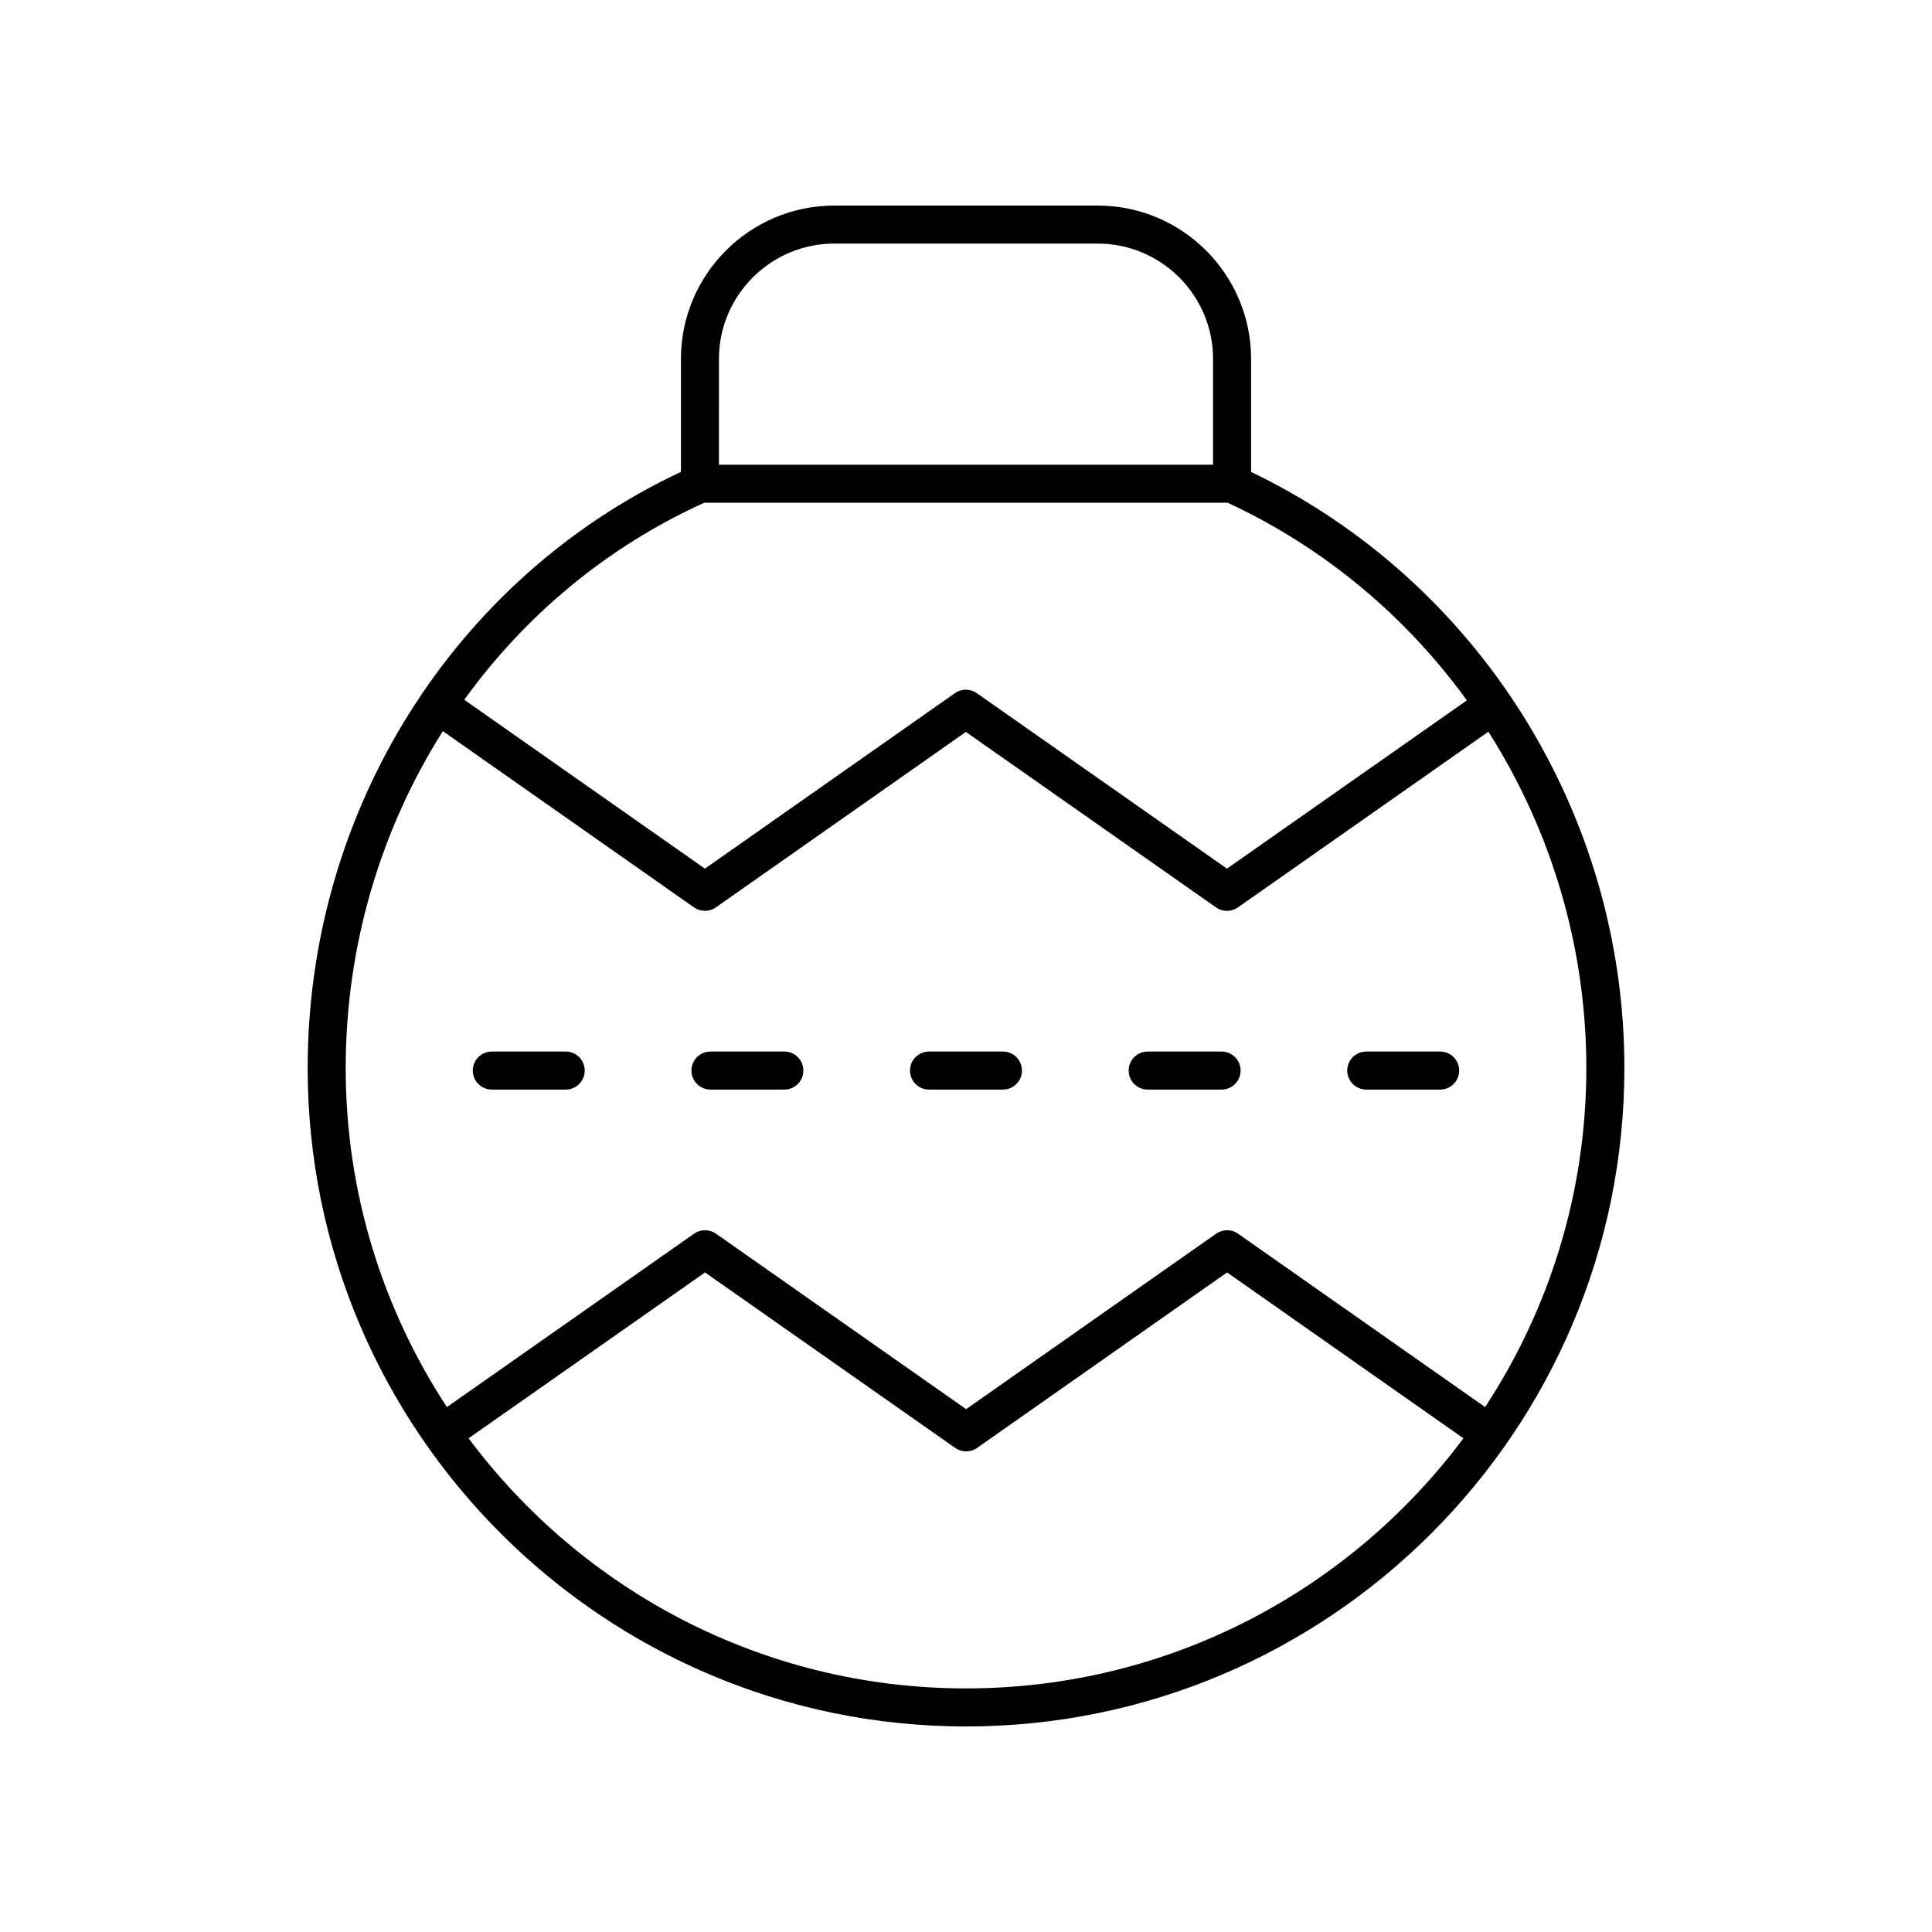 <?xml version="1.0" encoding="UTF-8"?>
<!-- Uploaded to: SVG Repo, www.svgrepo.com, Generator: SVG Repo Mixer Tools -->
<svg fill="#000000" width="800px" height="800px" version="1.1" viewBox="144 144 512 512" xmlns="http://www.w3.org/2000/svg">
 <g>
  <path d="m475.55 269.08v-29.957c0-22.414-18.234-40.645-40.652-40.645h-69.793c-22.414 0-40.648 18.234-40.648 40.648v29.93c-60.176 28.23-98.922 89.824-98.922 158 0 96.199 78.266 174.47 174.47 174.47 96.199 0 174.47-78.27 174.47-174.47 0-67.52-38.75-129.11-98.922-157.98zm-141.02-29.953c0-16.855 13.719-30.574 30.574-30.574h69.797c16.855 0 30.574 13.719 30.574 30.574v28.023h-130.95zm-3.871 38.098h138.66c25.695 11.918 47.309 30.148 63.418 52.379l-63.578 44.594-66.301-46.508c-1.73-1.219-4.055-1.219-5.785 0l-66.262 46.508-63.777-44.754c16.125-22.34 37.809-40.535 63.621-52.219zm69.344 314.22c-53.902 0-101.82-26.078-131.82-66.281l62.66-43.953 66.301 46.508c1.73 1.219 4.055 1.219 5.785 0l66.262-46.508 62.633 43.953c-29.992 40.203-77.914 66.281-131.82 66.281zm137.57-74.555-65.488-45.957c-1.73-1.219-4.055-1.219-5.785 0l-66.262 46.508-66.301-46.508c-1.73-1.219-4.055-1.219-5.785 0l-65.516 45.957c-16.934-25.844-26.824-56.699-26.824-89.84 0-32.418 9.289-63.258 25.746-89.289l66.562 46.711c0.867 0.609 1.879 0.914 2.894 0.914 1.012 0 2.027-0.305 2.894-0.914l66.262-46.504 66.301 46.508c1.73 1.219 4.055 1.219 5.785 0l66.383-46.566c16.594 26.098 25.957 56.91 25.957 89.145 0 33.137-9.887 63.992-26.824 89.836z"/>
  <path d="m293.92 422.67h-19.59c-2.785 0-5.039 2.254-5.039 5.039 0 2.785 2.254 5.039 5.039 5.039h19.59c2.785 0 5.039-2.254 5.039-5.039 0-2.789-2.254-5.039-5.039-5.039z"/>
  <path d="m351.86 422.67h-19.586c-2.785 0-5.039 2.254-5.039 5.039 0 2.785 2.254 5.039 5.039 5.039h19.586c2.785 0 5.039-2.254 5.039-5.039 0-2.789-2.254-5.039-5.039-5.039z"/>
  <path d="m409.79 422.67h-19.59c-2.785 0-5.039 2.254-5.039 5.039 0 2.785 2.254 5.039 5.039 5.039h19.59c2.785 0 5.039-2.254 5.039-5.039 0-2.789-2.254-5.039-5.039-5.039z"/>
  <path d="m467.73 422.67h-19.586c-2.785 0-5.039 2.254-5.039 5.039 0 2.785 2.254 5.039 5.039 5.039h19.586c2.785 0 5.039-2.254 5.039-5.039 0-2.789-2.254-5.039-5.039-5.039z"/>
  <path d="m525.66 422.67h-19.59c-2.785 0-5.039 2.254-5.039 5.039 0 2.785 2.254 5.039 5.039 5.039h19.59c2.785 0 5.039-2.254 5.039-5.039 0-2.789-2.254-5.039-5.039-5.039z"/>
 </g>
</svg>